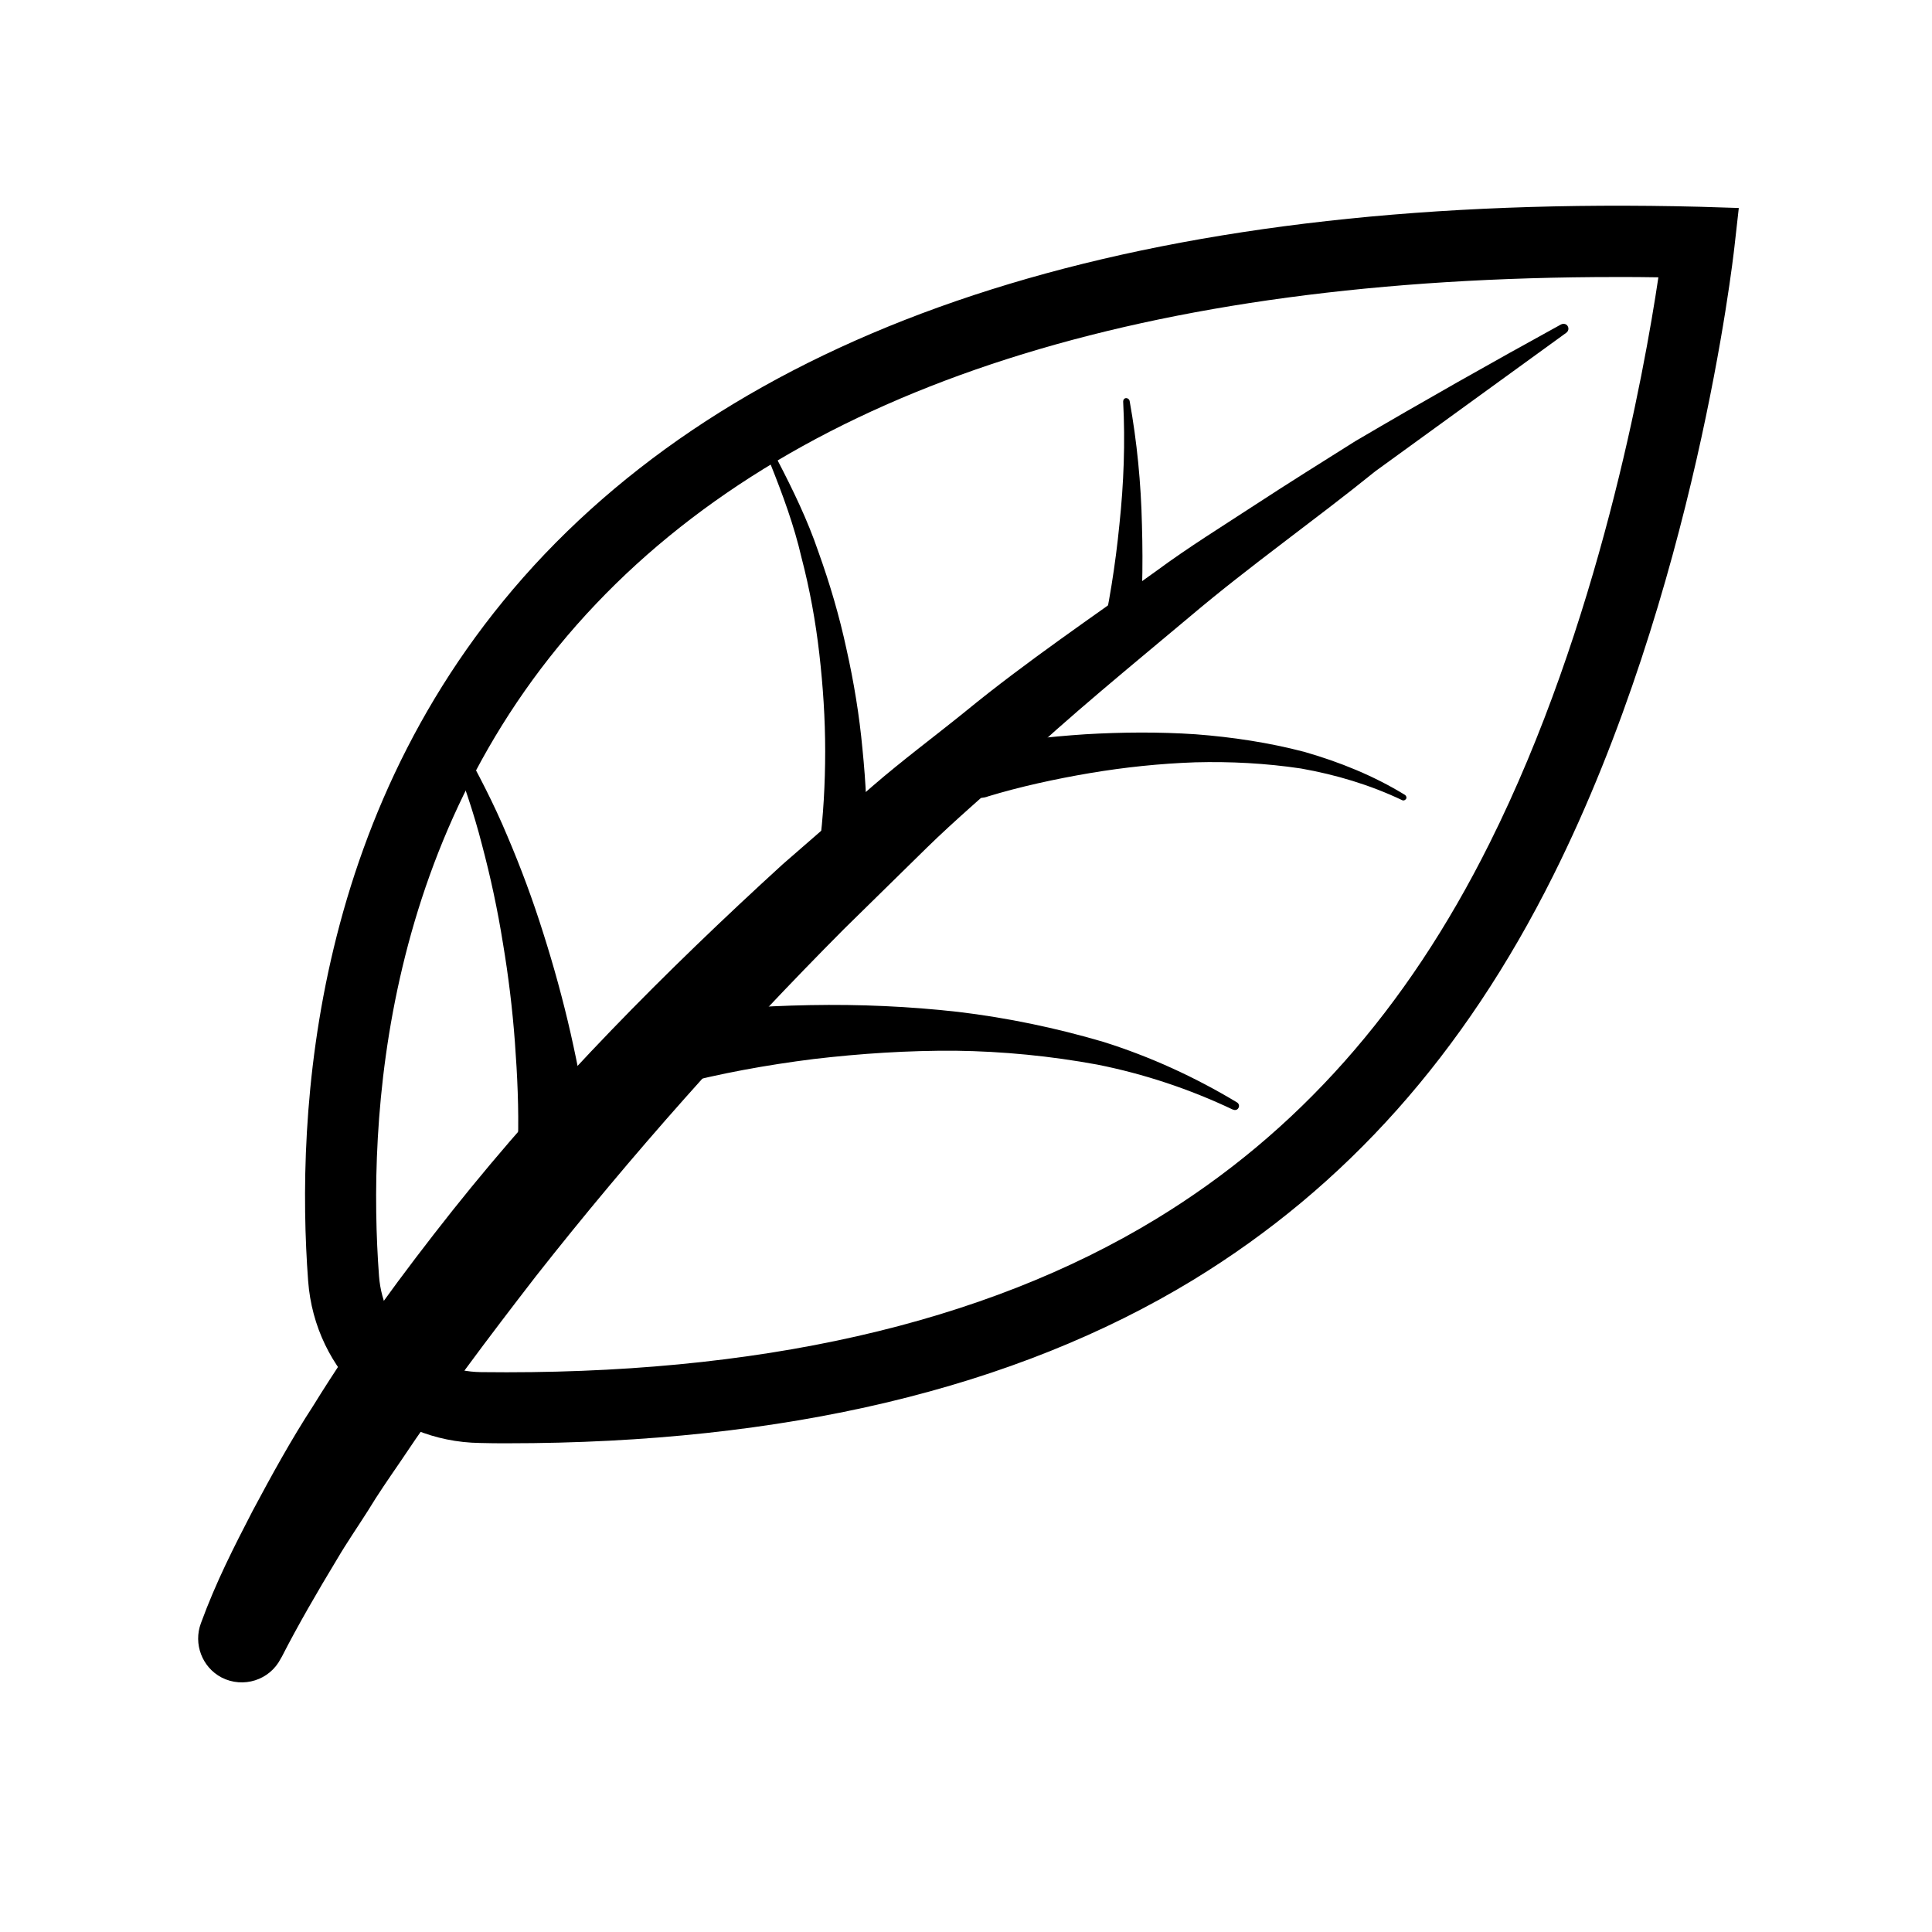 <svg xmlns="http://www.w3.org/2000/svg" xmlns:xlink="http://www.w3.org/1999/xlink" width="500" zoomAndPan="magnify" viewBox="0 0 375 375" height="500" preserveAspectRatio="xMidYMid meet" version="1.0"><defs><g/><clipPath id="b7d61e0c6b"><path d="M 59 39 L 337.5 39 L 337.5 281 L 59 281 Z M 59 39 " clip-rule="nonzero"/></clipPath></defs><rect x="-37.5" width="450" fill="#ffffff" y="-37.5" height="450" fill-opacity="1"/><rect x="-37.5" width="450" fill="#ffffff" y="-37.5" height="450" fill-opacity="1"/><g clip-path="url(#b7d61e0c6b)"><path fill="#000000" d="M 98.504 280.141 C 96.711 280.141 94.977 280.141 93.184 280.082 C 75.48 279.844 61.125 266.328 59.809 248.625 C 57.418 216.445 60.168 155.383 105.742 107.535 C 150.898 60.227 226.316 37.5 329.965 40.133 L 337.5 40.371 L 336.66 47.848 C 336.363 50.539 329.008 114.832 301.496 169.914 C 284.148 204.664 261.242 230.32 231.578 248.445 C 197.008 269.496 152.273 280.141 98.504 280.141 Z M 313.816 53.77 C 222.367 53.77 155.801 75.059 115.73 117.164 C 73.863 161.125 71.352 217.82 73.566 247.668 C 74.344 258.133 82.836 266.207 93.363 266.328 C 146.832 266.984 190.91 256.996 224.402 236.602 C 251.793 219.914 272.965 196.051 289.113 163.695 C 310.227 121.473 319.137 72.309 321.891 53.828 C 319.199 53.77 316.508 53.77 313.816 53.77 Z M 313.816 53.77 " fill-opacity="1" fill-rule="nonzero"/></g><path fill="#000000" d="M 38.996 315.07 C 41.926 307.055 45.395 300.297 49.043 293.242 C 52.75 286.305 56.52 279.426 60.766 272.906 C 68.961 259.629 78.23 247.07 87.859 234.926 C 107.238 210.586 129.129 188.574 151.914 167.762 L 169.379 152.57 C 175.18 147.547 181.398 142.941 187.379 138.098 C 199.281 128.348 212.082 119.738 224.52 110.766 C 230.68 106.219 237.262 102.152 243.66 97.965 C 250.059 93.781 256.578 89.711 263.039 85.645 C 276.254 77.871 289.594 70.336 302.988 62.977 C 303.469 62.738 304.066 62.859 304.305 63.336 C 304.547 63.758 304.426 64.293 304.008 64.594 L 266.984 91.445 C 255.145 101.016 242.703 109.75 231.102 119.559 C 219.496 129.305 207.715 138.875 196.711 149.223 C 191.148 154.305 185.348 159.211 179.965 164.473 L 163.816 180.324 C 142.582 201.676 122.547 224.16 104.008 247.727 C 94.855 259.57 85.824 271.531 77.57 283.91 C 75.48 286.961 73.324 290.07 71.41 293.242 C 69.438 296.352 67.285 299.461 65.43 302.629 C 61.664 308.852 57.777 315.551 54.727 321.531 L 54.484 321.949 C 52.332 326.137 47.191 327.75 43.004 325.598 C 39.234 323.625 37.5 319.078 38.996 315.07 Z M 38.996 315.07 " fill-opacity="1" fill-rule="nonzero"/><path fill="#000000" d="M 128.172 197.488 C 138.098 195.934 147.547 195.273 157.238 195.094 C 166.867 194.914 176.496 195.336 186.004 196.41 C 195.516 197.547 204.965 199.52 214.113 202.211 C 223.266 205.082 231.996 209.09 240.133 213.996 C 240.488 214.234 240.609 214.711 240.371 215.07 C 240.191 215.43 239.711 215.551 239.355 215.371 L 239.293 215.371 C 230.859 211.363 222.008 208.434 212.977 206.637 C 203.887 204.965 194.676 204.066 185.465 203.945 C 176.258 203.887 167.047 204.484 157.895 205.562 C 148.863 206.699 139.594 208.371 131.102 210.645 L 130.922 210.703 C 127.332 211.66 123.625 209.57 122.668 205.922 C 121.711 202.332 123.805 198.625 127.453 197.668 C 127.691 197.605 127.93 197.547 128.172 197.488 Z M 128.172 197.488 " fill-opacity="1" fill-rule="nonzero"/><path fill="#000000" d="M 189.176 145.215 C 196.473 143.781 203.469 143.004 210.645 142.523 C 217.762 142.105 224.941 142.047 232.059 142.523 C 239.176 143.062 246.293 144.137 253.168 145.934 C 260.047 147.906 266.688 150.598 272.727 154.305 C 272.965 154.484 273.086 154.844 272.906 155.082 C 272.727 155.324 272.43 155.441 272.188 155.324 C 265.91 152.332 259.27 150.359 252.512 149.164 C 245.695 148.145 238.816 147.785 231.996 147.965 C 225.121 148.207 218.301 148.922 211.543 150.059 C 204.844 151.195 197.965 152.691 191.688 154.605 L 191.566 154.664 C 188.996 155.441 186.305 154.008 185.527 151.496 C 184.75 148.922 186.184 146.23 188.695 145.453 C 188.875 145.273 188.996 145.215 189.176 145.215 Z M 189.176 145.215 " fill-opacity="1" fill-rule="nonzero"/><path fill="#000000" d="M 159.031 164.473 C 159.809 158.551 160.168 152.094 160.168 145.812 C 160.168 139.473 159.75 133.195 159.031 126.914 C 158.312 120.633 157.176 114.355 155.562 108.195 C 154.125 101.973 151.914 95.992 149.523 90.012 L 149.523 89.953 C 149.344 89.535 149.582 89.113 149.941 88.934 C 150.301 88.816 150.719 88.934 150.898 89.293 C 153.887 95.035 156.758 100.957 158.852 107.117 C 161.066 113.277 162.918 119.559 164.293 125.957 C 165.73 132.355 166.805 138.875 167.406 145.395 C 168.062 151.973 168.422 158.434 168.184 165.371 C 168.062 167.941 165.969 169.914 163.398 169.797 C 160.824 169.676 158.852 167.582 158.973 165.012 C 158.973 164.832 158.973 164.711 159.031 164.531 Z M 159.031 164.473 " fill-opacity="1" fill-rule="nonzero"/><path fill="#000000" d="M 100.539 221.352 C 100.719 215.309 100.418 208.672 99.941 202.273 C 99.461 195.812 98.684 189.414 97.609 183.016 C 96.59 176.613 95.215 170.215 93.543 163.934 C 91.926 157.594 89.773 151.434 87.441 145.273 L 87.441 145.215 C 87.203 144.617 87.5 143.957 88.098 143.719 C 88.637 143.539 89.234 143.719 89.535 144.258 C 92.762 150.059 95.875 156.039 98.445 162.199 C 101.078 168.359 103.41 174.641 105.441 181.102 C 107.477 187.5 109.27 194.02 110.766 200.598 C 112.262 207.234 113.516 213.754 114.355 220.812 C 114.832 224.641 112.082 228.051 108.312 228.527 C 104.484 229.008 101.078 226.254 100.598 222.488 C 100.539 222.188 100.539 221.828 100.539 221.531 Z M 100.539 221.352 " fill-opacity="1" fill-rule="nonzero"/><path fill="#000000" d="M 213.516 125.059 C 215.25 117.523 216.508 109.629 217.285 101.734 C 218.121 93.84 218.422 85.887 218.004 77.93 C 218.004 77.57 218.242 77.273 218.602 77.273 C 218.898 77.273 219.199 77.512 219.258 77.812 C 220.695 85.766 221.473 93.84 221.652 101.914 C 221.891 110.047 221.711 118.062 220.934 126.375 C 220.754 128.469 218.898 129.965 216.805 129.785 C 214.711 129.605 213.219 127.75 213.398 125.656 C 213.398 125.477 213.457 125.359 213.457 125.18 Z M 213.516 125.059 " fill-opacity="1" fill-rule="nonzero"/><g fill="#000000" fill-opacity="1"><g transform="translate(95.594, 241.02)"><g><path d="M 0.172 -0.812 C -0.109 -0.738 -0.289 -0.781 -0.375 -0.938 C -0.426 -1.039 -0.426 -1.145 -0.375 -1.25 C -0.332 -1.344 -0.254 -1.422 -0.141 -1.484 C 0.086 -1.598 0.27 -1.582 0.406 -1.438 L 0.281 -1.359 C 0.195 -1.461 0.07 -1.473 -0.094 -1.391 C -0.219 -1.328 -0.281 -1.242 -0.281 -1.141 C -0.289 -1.098 -0.285 -1.055 -0.266 -1.016 C -0.223 -0.941 -0.148 -0.914 -0.047 -0.938 C 0.004 -0.938 0.098 -0.945 0.234 -0.969 C 0.379 -1.008 0.488 -1.02 0.562 -1 C 0.664 -1 0.742 -0.945 0.797 -0.844 C 0.859 -0.727 0.859 -0.613 0.797 -0.5 C 0.742 -0.395 0.66 -0.312 0.547 -0.25 C 0.273 -0.102 0.066 -0.125 -0.078 -0.312 L 0.062 -0.391 C 0.156 -0.273 0.297 -0.27 0.484 -0.375 C 0.617 -0.445 0.691 -0.535 0.703 -0.641 C 0.711 -0.672 0.703 -0.707 0.672 -0.75 C 0.641 -0.812 0.598 -0.848 0.547 -0.859 C 0.473 -0.879 0.348 -0.863 0.172 -0.812 Z M 0.172 -0.812 "/></g></g></g></svg>